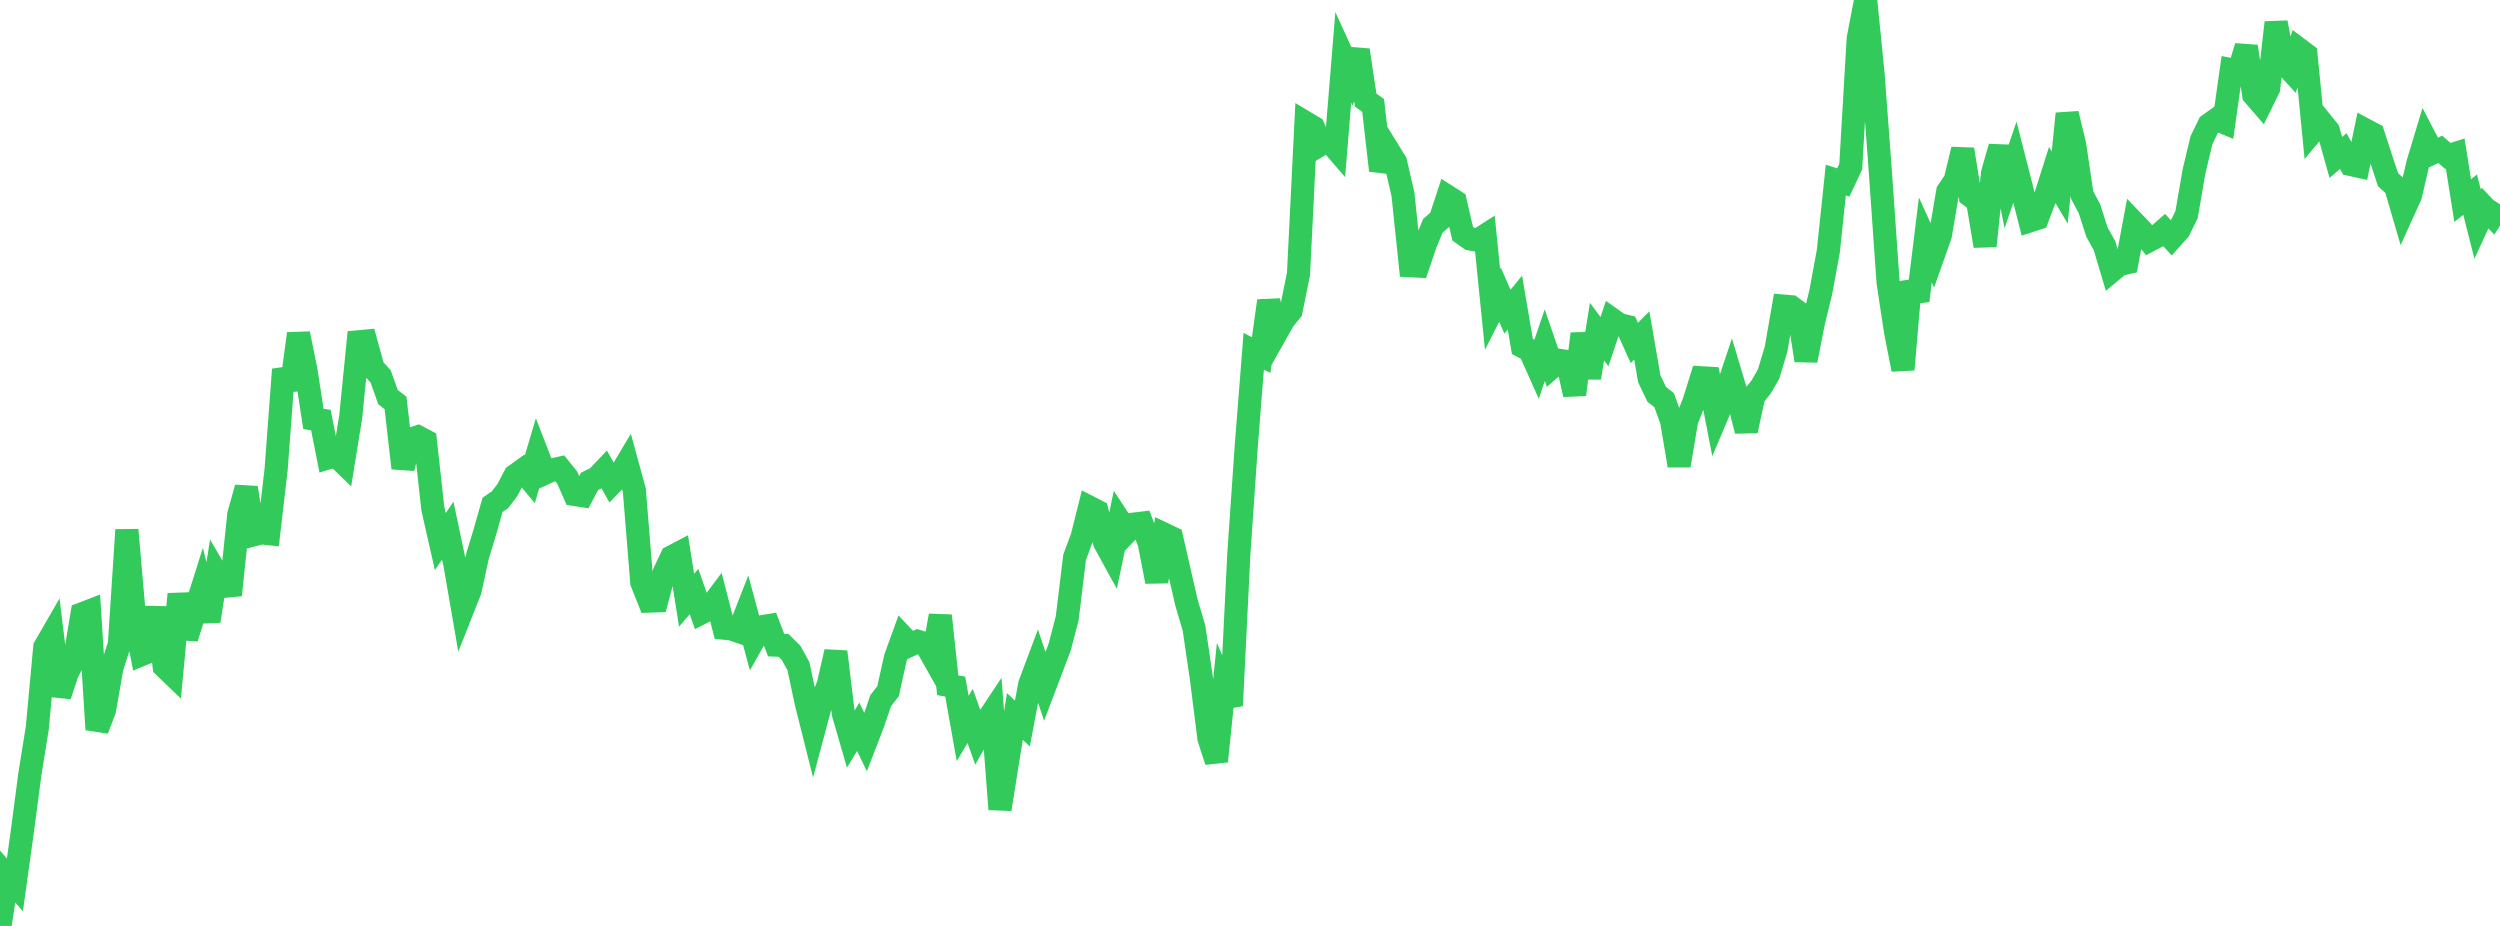 <?xml version="1.0" standalone="no"?>
<!DOCTYPE svg PUBLIC "-//W3C//DTD SVG 1.1//EN" "http://www.w3.org/Graphics/SVG/1.1/DTD/svg11.dtd">

<svg width="135" height="50" viewBox="0 0 135 50" preserveAspectRatio="none" 
  xmlns="http://www.w3.org/2000/svg"
  xmlns:xlink="http://www.w3.org/1999/xlink">


<polyline points="0.0, 50.0 0.403, 47.328 0.806, 47.78 1.209, 44.877 1.612, 41.817 2.015, 39.302 2.418, 34.946 2.821, 34.248 3.224, 37.56 3.627, 36.347 4.03, 35.564 4.433, 33.147 4.836, 32.993 5.239, 39.394 5.642, 38.343 6.045, 36.043 6.448, 34.791 6.851, 28.614 7.254, 33.262 7.657, 35.342 8.06, 35.175 8.463, 32.813 8.866, 35.988 9.269, 36.376 9.672, 32.082 10.075, 34.454 10.478, 33.171 10.881, 31.894 11.284, 33.536 11.687, 30.968 12.09, 31.661 12.493, 31.623 12.896, 27.78 13.299, 26.338 13.701, 28.878 14.104, 28.773 14.507, 28.816 14.91, 25.36 15.313, 19.952 15.716, 21.025 16.119, 18.018 16.522, 20 16.925, 22.623 17.328, 22.684 17.731, 24.719 18.134, 24.596 18.537, 24.984 18.94, 22.497 19.343, 18.458 19.746, 18.421 20.149, 19.884 20.552, 20.319 20.955, 21.447 21.358, 21.755 21.761, 25.278 22.164, 23.72 22.567, 23.59 22.97, 23.804 23.373, 27.466 23.776, 29.244 24.179, 28.653 24.582, 30.562 24.985, 32.895 25.388, 31.877 25.791, 30.013 26.194, 28.691 26.597, 27.264 27.0, 26.985 27.403, 26.458 27.806, 25.681 28.209, 25.392 28.612, 25.874 29.015, 24.517 29.418, 25.558 29.821, 25.374 30.224, 25.284 30.627, 25.786 31.03, 26.702 31.433, 26.762 31.836, 25.993 32.239, 25.796 32.642, 25.373 33.045, 26.096 33.448, 25.682 33.851, 25.005 34.254, 26.475 34.657, 31.447 35.06, 32.459 35.463, 32.444 35.866, 30.927 36.269, 30.073 36.672, 29.861 37.075, 32.411 37.478, 31.944 37.881, 33.091 38.284, 32.884 38.687, 32.348 39.09, 33.92 39.493, 33.959 39.896, 34.099 40.299, 33.069 40.701, 34.563 41.104, 33.849 41.507, 33.783 41.91, 34.836 42.313, 34.852 42.716, 35.248 43.119, 35.984 43.522, 37.894 43.925, 39.499 44.328, 37.995 44.731, 36.957 45.134, 35.196 45.537, 38.519 45.94, 39.912 46.343, 39.249 46.746, 40.081 47.149, 39.038 47.552, 37.843 47.955, 37.325 48.358, 35.508 48.761, 34.399 49.164, 34.826 49.567, 34.635 49.97, 34.757 50.373, 35.471 50.776, 33.245 51.179, 37.005 51.582, 37.077 51.985, 39.337 52.388, 38.659 52.791, 39.787 53.194, 39.065 53.597, 38.459 54.0, 43.699 54.403, 41.159 54.806, 38.691 55.209, 39.071 55.612, 36.934 56.015, 35.86 56.418, 37.064 56.821, 36.004 57.224, 34.942 57.627, 33.393 58.03, 30.09 58.433, 29.004 58.836, 27.397 59.239, 27.604 59.642, 29.281 60.045, 30.016 60.448, 28.106 60.851, 28.722 61.254, 28.299 61.657, 28.251 62.06, 29.326 62.463, 31.406 62.866, 28.849 63.269, 29.041 63.672, 30.809 64.075, 32.559 64.478, 33.921 64.881, 36.67 65.284, 39.881 65.687, 41.108 66.09, 37.168 66.493, 38.101 66.896, 29.937 67.299, 24.08 67.701, 18.965 68.104, 19.175 68.507, 16.246 68.91, 17.996 69.313, 17.28 69.716, 16.784 70.119, 14.79 70.522, 6.635 70.925, 6.876 71.328, 7.797 71.731, 7.557 72.134, 8.025 72.537, 3.093 72.94, 3.977 73.343, 2.709 73.746, 5.403 74.149, 5.695 74.552, 9.204 74.955, 8.1 75.358, 8.752 75.761, 10.501 76.164, 14.349 76.567, 14.369 76.97, 13.175 77.373, 12.196 77.776, 11.843 78.179, 10.617 78.582, 10.874 78.985, 12.618 79.388, 12.903 79.791, 12.974 80.194, 12.717 80.597, 16.703 81.0, 15.909 81.403, 16.831 81.806, 16.34 82.209, 18.711 82.612, 18.92 83.015, 19.824 83.418, 18.638 83.821, 19.811 84.224, 19.461 84.627, 19.522 85.03, 21.306 85.433, 18.023 85.836, 20.399 86.239, 17.907 86.642, 18.447 87.045, 17.243 87.448, 17.528 87.851, 17.627 88.254, 18.52 88.657, 18.113 89.06, 20.451 89.463, 21.294 89.866, 21.613 90.269, 22.738 90.672, 25.139 91.075, 22.719 91.478, 21.691 91.881, 20.401 92.284, 20.424 92.687, 22.503 93.09, 21.55 93.493, 20.343 93.896, 21.687 94.299, 23.265 94.701, 21.394 95.104, 20.895 95.507, 20.192 95.91, 18.844 96.313, 16.53 96.716, 16.564 97.119, 16.866 97.522, 19.464 97.925, 17.405 98.328, 15.752 98.731, 13.556 99.134, 9.723 99.537, 9.853 99.94, 8.998 100.343, 2.087 100.746, 0.0 101.149, 4.036 101.552, 9.457 101.955, 15.232 102.358, 17.902 102.761, 19.954 103.164, 15.232 103.567, 16.236 103.97, 12.955 104.373, 13.85 104.776, 12.71 105.179, 10.338 105.582, 9.736 105.985, 8.069 106.388, 10.563 106.791, 10.866 107.194, 13.282 107.597, 9.351 108.0, 7.935 108.403, 9.938 108.806, 8.756 109.209, 10.333 109.612, 11.924 110.015, 11.793 110.418, 10.724 110.821, 9.453 111.224, 10.129 111.627, 6.14 112.03, 7.815 112.433, 10.522 112.836, 11.285 113.239, 12.543 113.642, 13.26 114.045, 14.618 114.448, 14.28 114.851, 14.191 115.254, 12.045 115.657, 12.465 116.06, 12.987 116.463, 12.776 116.866, 12.423 117.269, 12.863 117.672, 12.412 118.075, 11.587 118.478, 9.254 118.881, 7.564 119.284, 6.736 119.687, 6.447 120.09, 6.614 120.493, 3.763 120.896, 3.84 121.299, 2.511 121.701, 5.123 122.104, 5.588 122.507, 4.768 122.91, 1.217 123.313, 3.373 123.716, 3.814 124.119, 2.639 124.522, 2.942 124.925, 7.042 125.328, 6.559 125.731, 7.055 126.134, 8.501 126.537, 8.16 126.94, 8.882 127.343, 8.971 127.746, 7.026 128.149, 7.24 128.552, 8.486 128.955, 9.705 129.358, 10.067 129.761, 11.444 130.164, 10.556 130.567, 8.819 130.97, 7.481 131.373, 8.254 131.776, 8.065 132.179, 8.417 132.582, 8.291 132.985, 10.831 133.388, 10.512 133.791, 12.108 134.194, 11.235 134.597, 11.661 135.0, 11.032" fill="none" stroke="#32ca5b" stroke-width="1.25"/>

</svg>